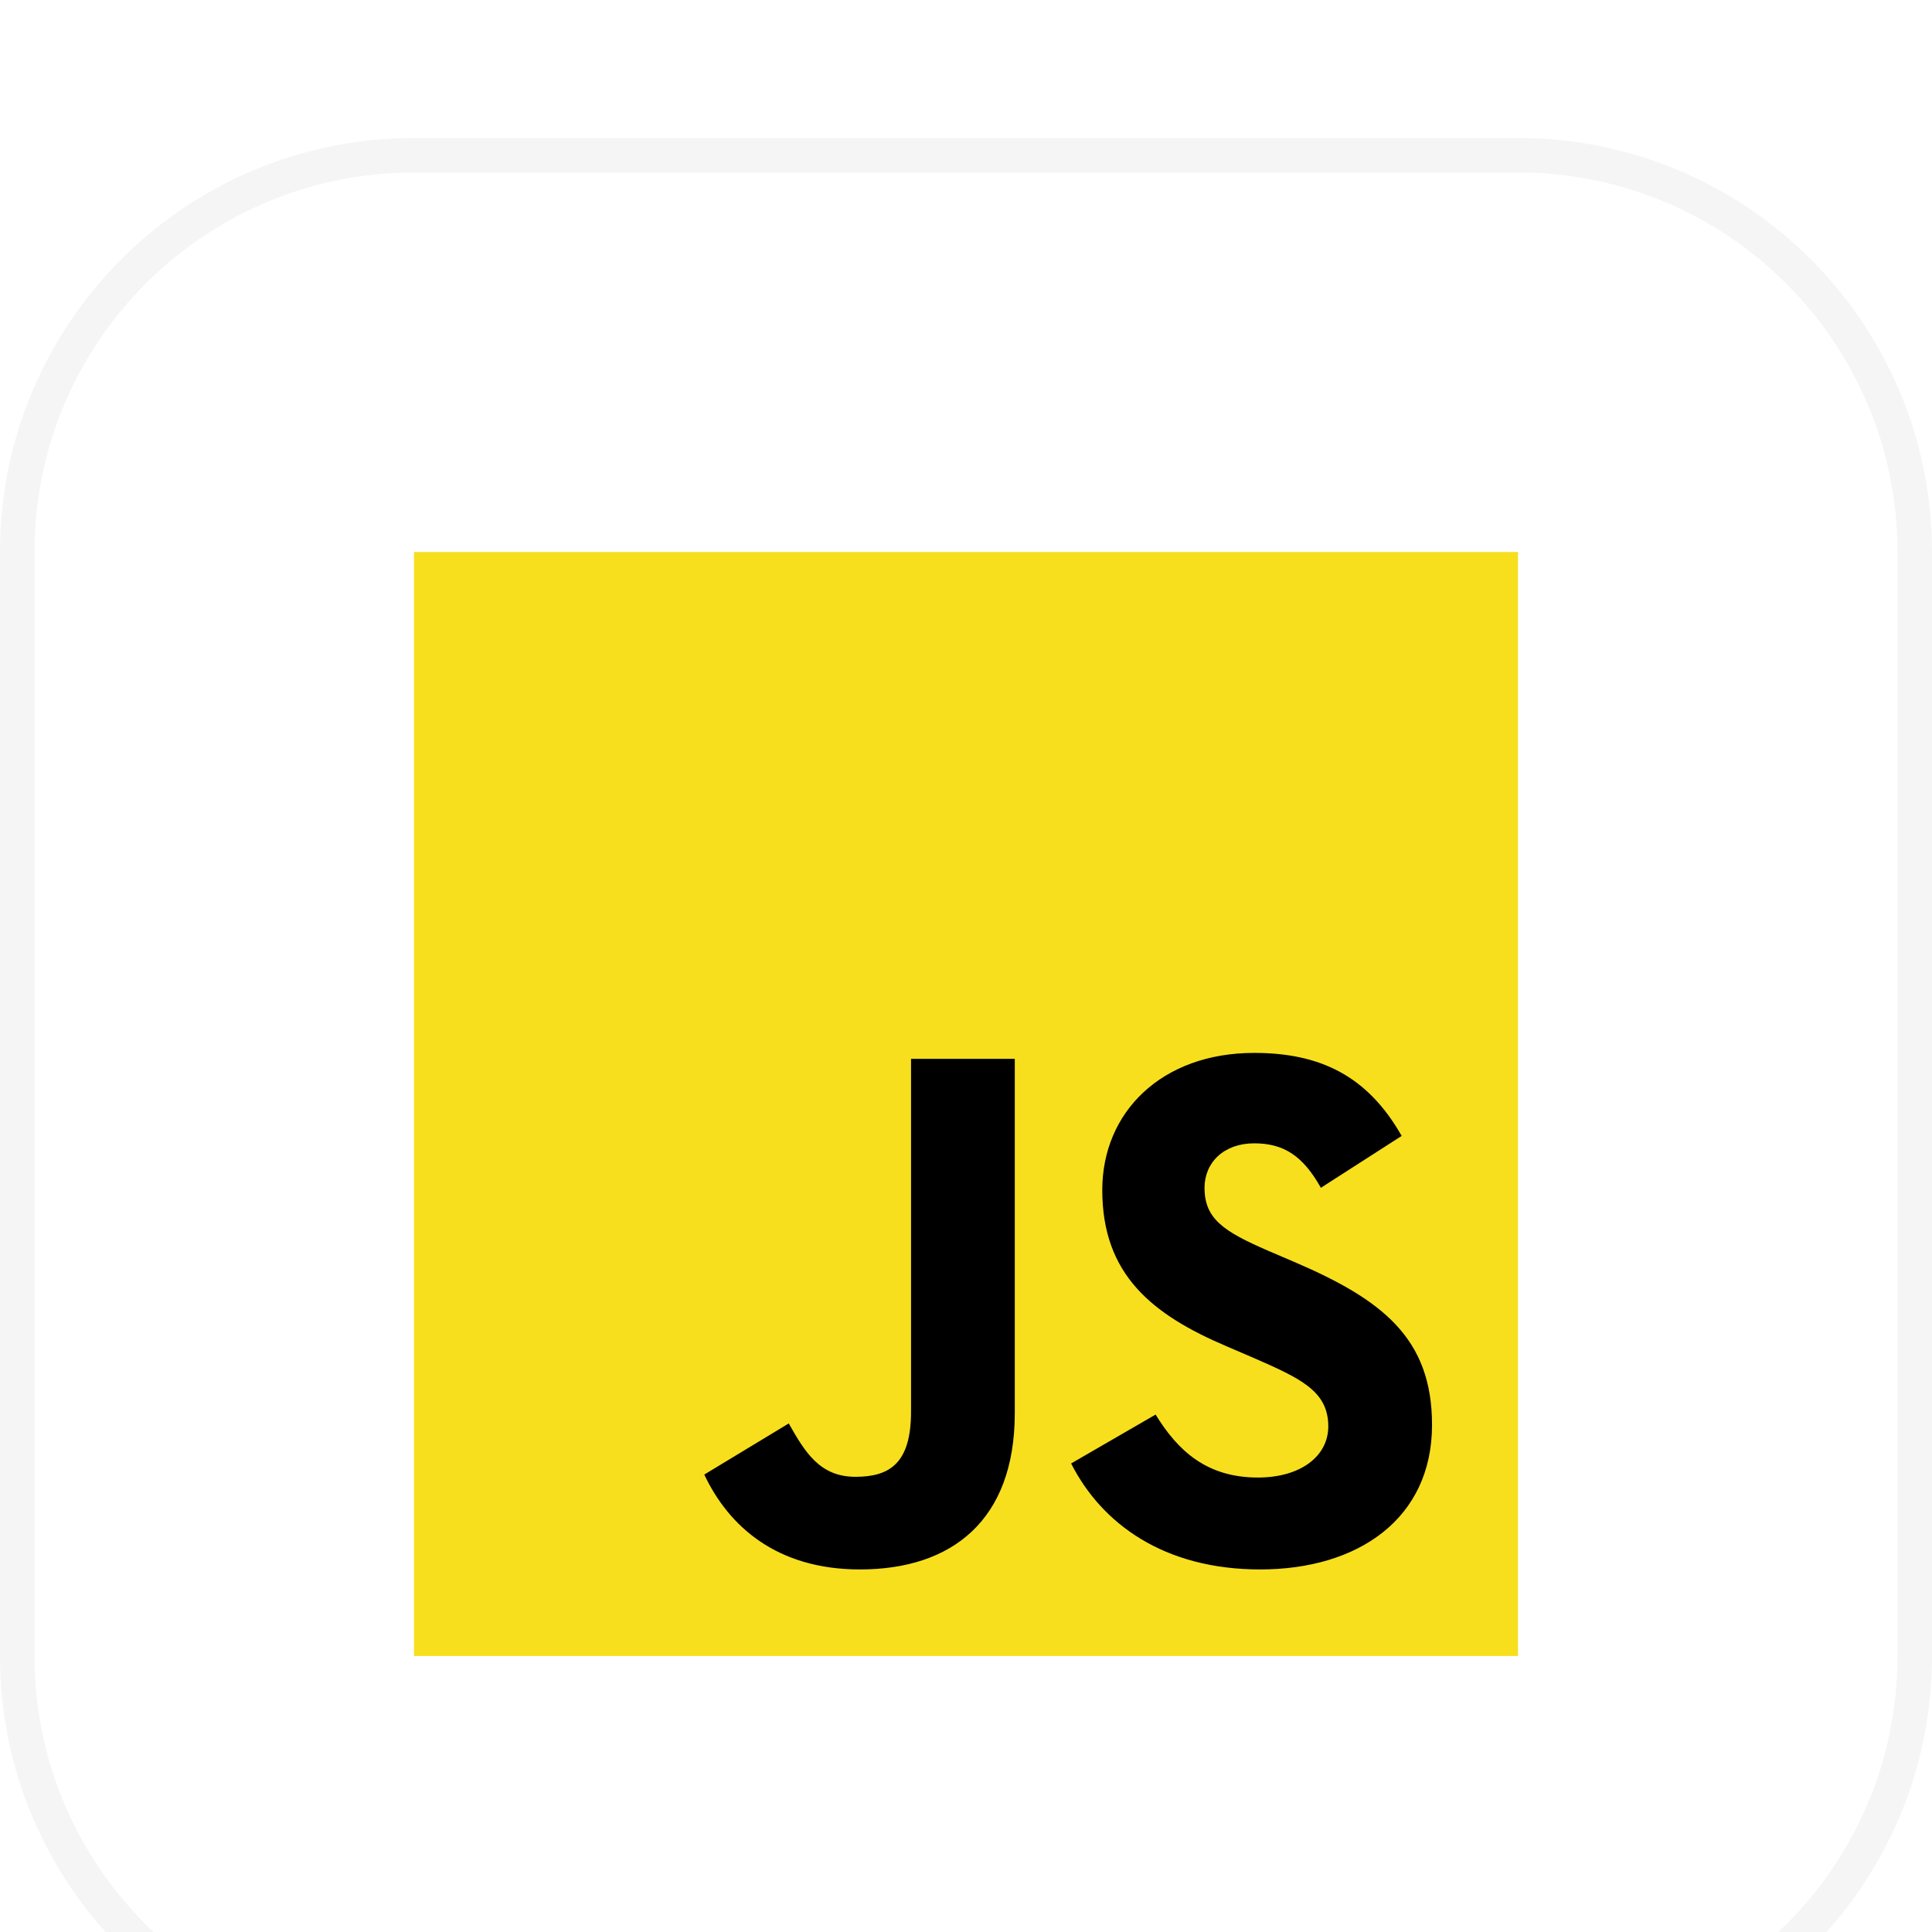 <svg width="56" height="56" viewBox="0 0 56 56" fill="none" xmlns="http://www.w3.org/2000/svg">
<g filter="url(#filter0_i_15001_27781)">
<path d="M0 12C0 5.373 5.373 0 12 0H44C50.627 0 56 5.373 56 12V44C56 50.627 50.627 56 44 56H12C5.373 56 0 50.627 0 44V12Z" fill="white"/>
<path d="M12 0.5H44C50.351 0.5 55.5 5.649 55.5 12V44C55.5 50.351 50.351 55.5 44 55.5H12C5.649 55.5 0.5 50.351 0.5 44V12C0.5 5.649 5.649 0.5 12 0.5Z" stroke="#E7E7EA" stroke-opacity="0.4"/>
<g clip-path="url(#clip0_15001_27781)">
<path d="M12 12H44V44H12V12Z" fill="#F7DF1E"/>
<path d="M20.414 38.741L22.863 37.259C23.335 38.097 23.765 38.806 24.796 38.806C25.784 38.806 26.407 38.419 26.407 36.916V26.691H29.414V36.958C29.414 40.073 27.588 41.491 24.925 41.491C22.519 41.491 21.123 40.245 20.414 38.741ZM31.047 38.419L33.496 37.002C34.141 38.054 34.978 38.827 36.46 38.827C37.706 38.827 38.501 38.204 38.501 37.345C38.501 36.314 37.685 35.949 36.31 35.348L35.558 35.025C33.389 34.102 31.95 32.942 31.95 30.493C31.95 28.238 33.668 26.519 36.353 26.519C38.265 26.519 39.64 27.185 40.628 28.925L38.286 30.429C37.77 29.505 37.212 29.14 36.353 29.14C35.472 29.14 34.914 29.698 34.914 30.429C34.914 31.331 35.472 31.696 36.761 32.255L37.513 32.577C40.069 33.672 41.508 34.789 41.508 37.302C41.508 40.009 39.382 41.491 36.525 41.491C33.732 41.491 31.928 40.159 31.047 38.419Z" fill="black"/>
</g>
</g>
<defs>
<filter id="filter0_i_15001_27781" x="0" y="0" width="56" height="60" filterUnits="userSpaceOnUse" color-interpolation-filters="sRGB">
<feFlood flood-opacity="0" result="BackgroundImageFix"/>
<feBlend mode="normal" in="SourceGraphic" in2="BackgroundImageFix" result="shape"/>
<feColorMatrix in="SourceAlpha" type="matrix" values="0 0 0 0 0 0 0 0 0 0 0 0 0 0 0 0 0 0 127 0" result="hardAlpha"/>
<feOffset dy="4"/>
<feGaussianBlur stdDeviation="6"/>
<feComposite in2="hardAlpha" operator="arithmetic" k2="-1" k3="1"/>
<feColorMatrix type="matrix" values="0 0 0 0 1 0 0 0 0 1 0 0 0 0 1 0 0 0 0.8 0"/>
<feBlend mode="normal" in2="shape" result="effect1_innerShadow_15001_27781"/>
</filter>
<clipPath id="clip0_15001_27781">
<rect width="32" height="32" fill="white" transform="translate(12 12)"/>
</clipPath>
</defs>
</svg>
